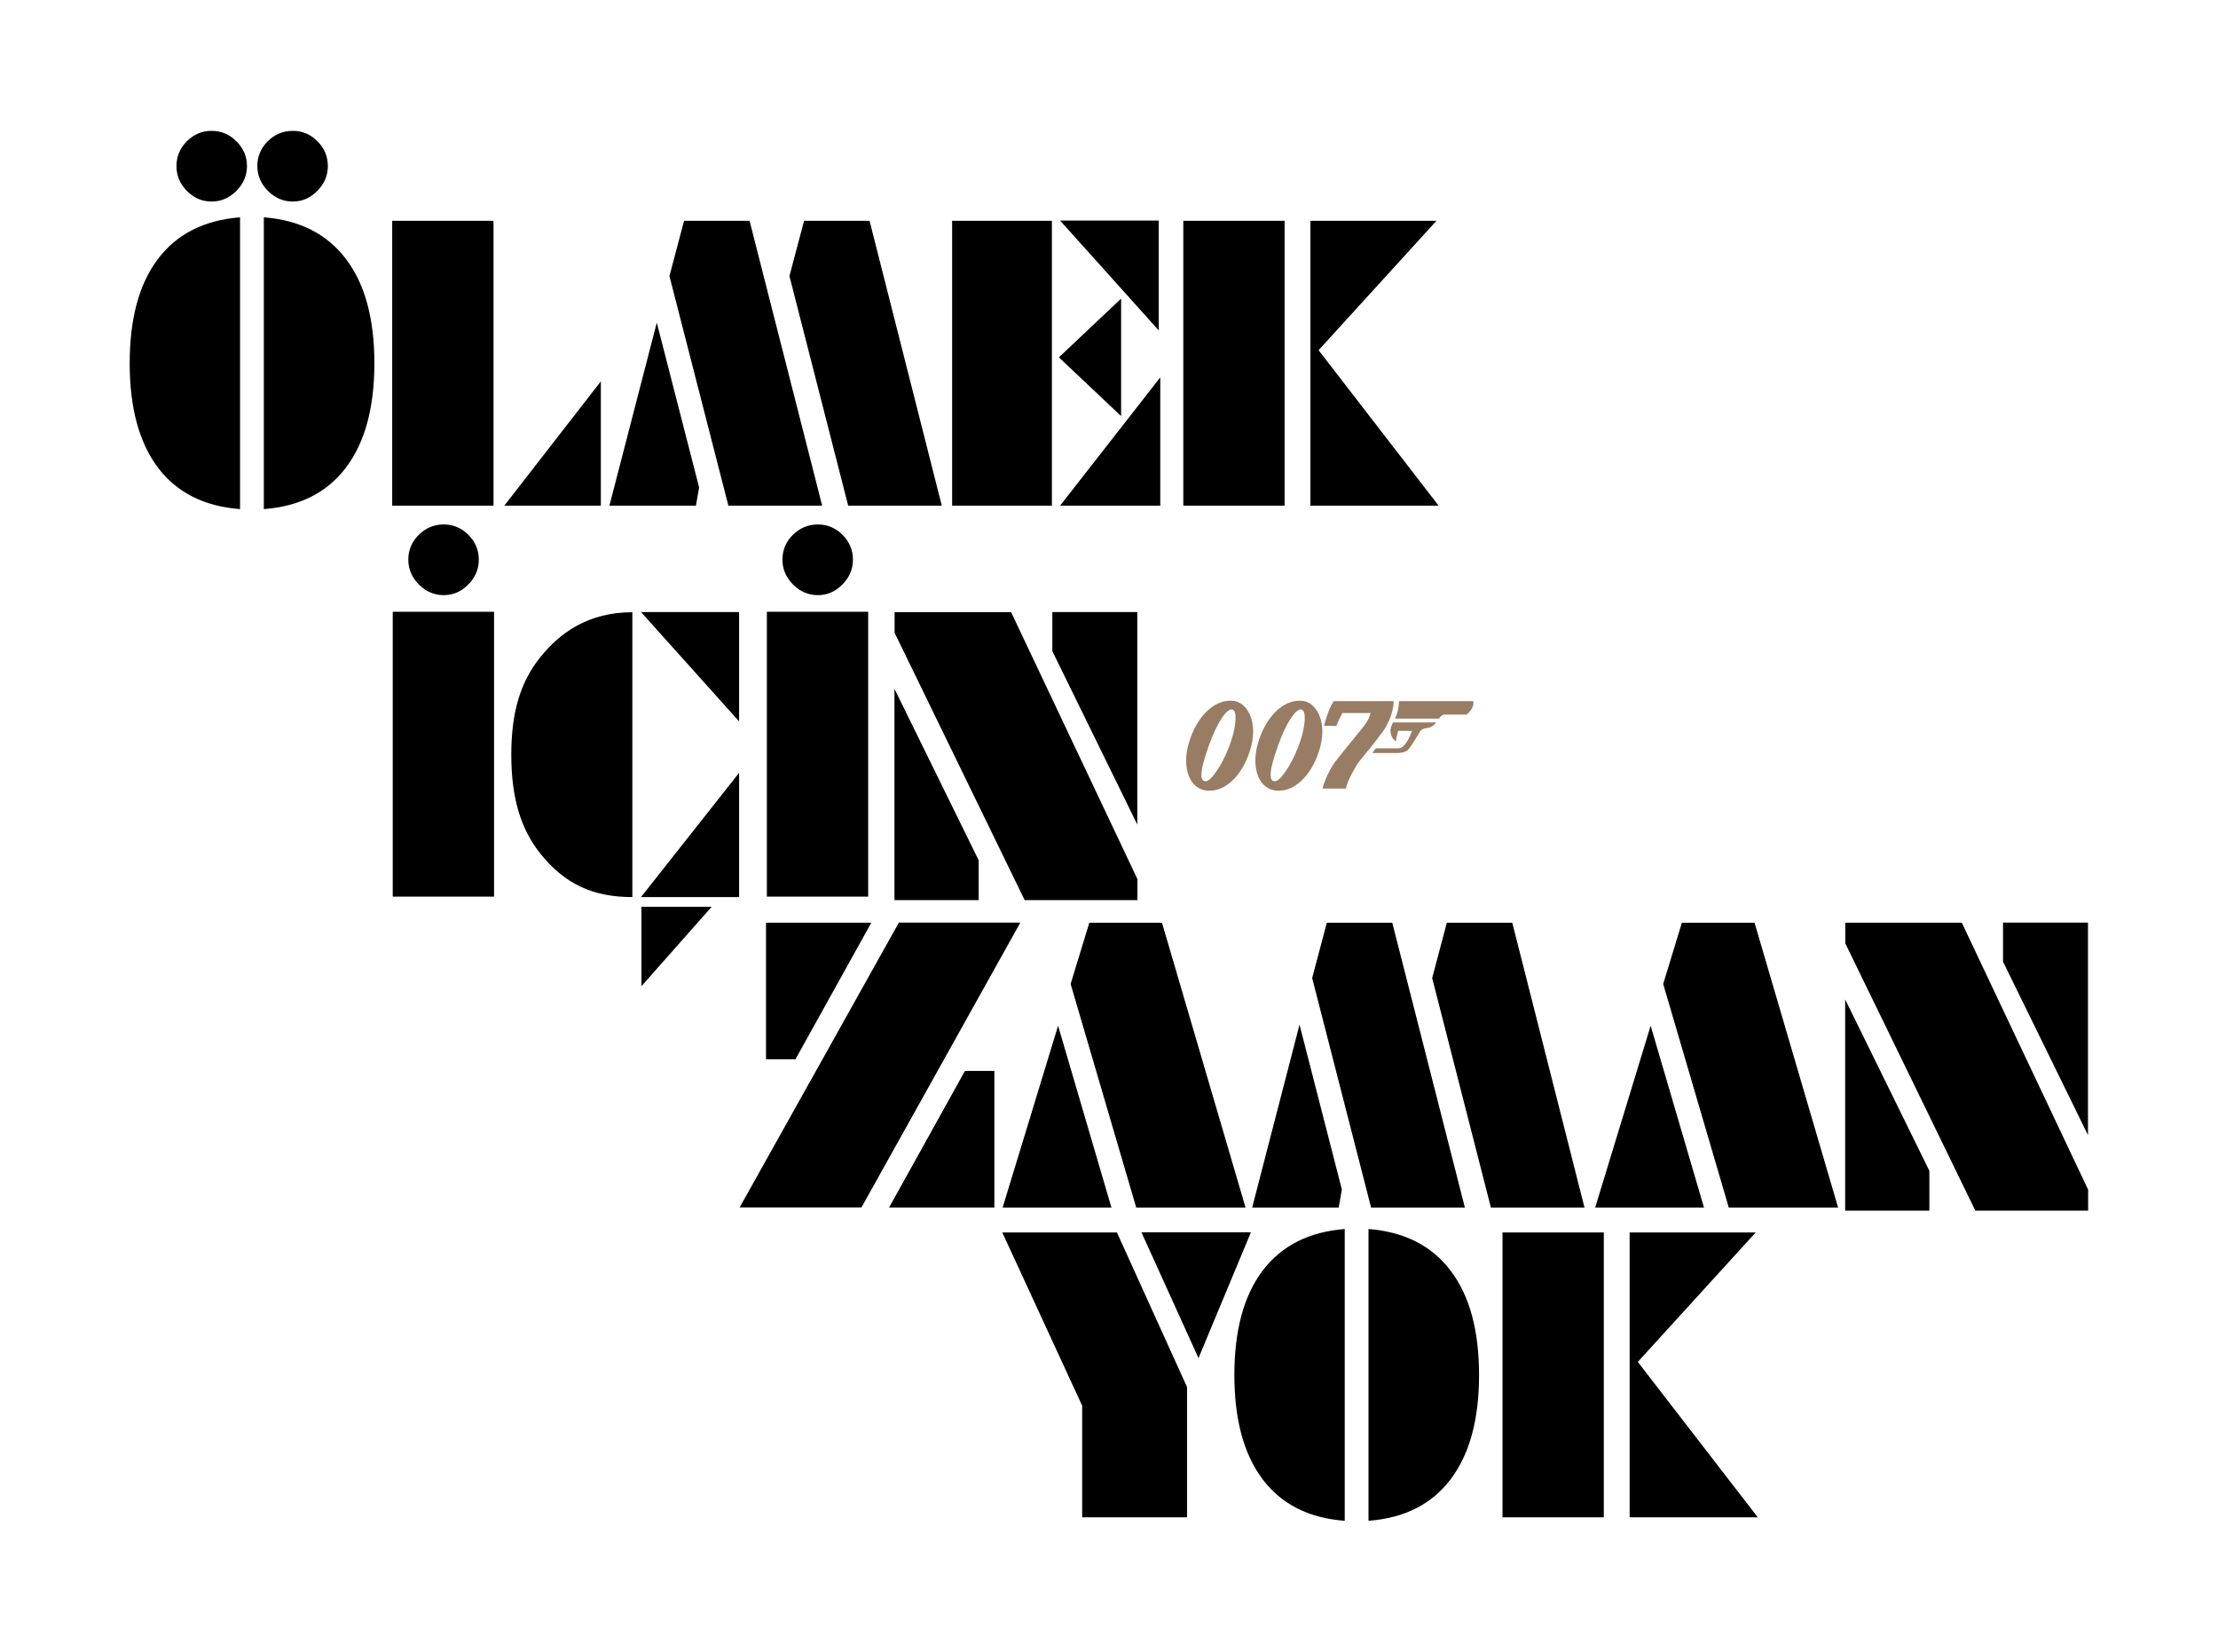 <?xml version="1.0" encoding="UTF-8"?>
<svg width="512.8" height="382" version="1.1" xmlns="http://www.w3.org/2000/svg">
 <path d="m148.3 228 16.231-18.347h-16.231zm-0.1-20.6h22.679v-28.724zm0-65.9h22.679v25.276zm-2 65.9c-9.094 0-15.604-2.988-21.266-10.037-4.482-5.611-6.724-12.806-6.724-22.869 0-10.093 2.241-17.017 6.724-22.568 4.482-5.581 11.054-10.382 21.266-10.382zm34.7-78q0-3.339 2.405-5.744 2.449-2.404 5.788-2.404 3.295 0 5.7 2.404 2.404 2.405 2.404 5.744 0 3.295-2.449 5.744-2.405 2.449-5.655 2.449-3.295 0-5.744-2.449-2.449-2.493-2.449-5.744zm-3.6 77.9v-65.857h23.422v65.857zm-82.9-77.9q0-3.339 2.405-5.744 2.449-2.404 5.788-2.404 3.295 0 5.7 2.404 2.405 2.405 2.405 5.744 0 3.295-2.449 5.744-2.405 2.449-5.655 2.449-3.295 0-5.744-2.449-2.449-2.493-2.449-5.744zm-3.6 77.9v-65.857h23.422v65.857zm25.8-90.4 22.315-28.733v28.733zm-2.5 0h-23.422v-65.857h23.422zm292.3 233.9h-29.63v-65.857h29.142l-27.252 29.922zm-35.6 0h-23.422v-65.857h23.422zm-140.9-103.2v31.58h-24.349l17.54-31.58zm-52.8-2.7v-31.58h24.349l-17.54 31.58zm58.8-31.6-36.735 65.857h-28.164l36.825-65.857zm96.7-96.4h-29.63v-65.857h29.142l-27.252 29.922zm-35.6 0h-23.422v-65.857h23.422zm102.7 162.3h25.274l-19.321-65.857h-16.807l-4.316 14.149zm-30.9 0h25.17l-12.339-42.059zm-106.1 0h25.274l-19.321-65.857h-16.807l-4.316 14.149zm-30.9 0h25.17l-12.339-42.059zm112.9 0-13.581-53.076 3.384-12.78h15.14l16.698 65.857zm-35.2 0h-20.004l10.954-42.302 9.788 38.109zm7.5 0-13.626-53.076 3.384-12.78h15.14l16.787 65.857zm-120.9-162.3-13.581-53.077 3.384-12.779h15.14l16.698 65.856zm-35.2 0h-20.004l10.954-42.302 9.788 38.109zm7.5 0-13.626-53.077 3.384-12.779h15.14l16.787 65.856zm294.7 96.4h19.64v49.126l-19.64-40.088zm-6.4 66.6h26.075v-4.854l-29.206-61.717h-26.937v4.768zm-30.1 0v-48.842l19.467 39.63v9.212zm-183.3-138.4h19.64v49.126l-19.64-40.087zm-6.4 66.6h26.075v-4.854l-29.206-61.717h-26.937v4.768zm-30.1 0v-48.842l19.467 39.63v9.212zm104.1 143.5q-12.423-0.935-18.968-9.573-6.545-8.683-6.545-24.134 0-15.495 6.545-24.134 6.546-8.639 18.968-9.618zm5.5 0v-67.46q12.423 0.98 18.968 9.618 6.59 8.638 6.59 24.134 0 15.451-6.59 24.134-6.546 8.638-18.968 9.573zm-73.2-234.7h-23.066v-65.857h23.066zm1.9-65.9h22.798v25.381zm14.1 45.2-14.382-13.581 14.382-13.581zm-14.1 20.7 23.154-29.655v29.655zm-189.6 0.8q-12.423-0.935-18.968-9.573-6.546-8.683-6.546-24.134 0-15.496 6.546-24.134 6.546-8.639 18.968-9.618zm5.5 0v-67.46q12.423 0.98 18.968 9.618 6.59 8.638 6.59 24.134 0 15.451-6.59 24.134-6.545 8.638-18.968 9.573zm189.2 233.1h24.247v-30.115l-16.211-35.741h-26.502l18.466 40.049zm13.7-65.9h25.312l-12.119 29.086zm-223.1-246.5q0-3.339 2.405-5.744 2.405-2.404 5.699-2.404 3.34 0 5.744 2.404 2.449 2.405 2.449 5.744 0 3.251-2.449 5.744-2.449 2.449-5.744 2.449-3.251 0-5.699-2.449-2.405-2.449-2.405-5.744zm18.7 0q0-3.339 2.405-5.744 2.449-2.404 5.789-2.404 3.295 0 5.7 2.404 2.405 2.405 2.405 5.744 0 3.295-2.449 5.744-2.405 2.449-5.655 2.449-3.295 0-5.744-2.449-2.449-2.493-2.449-5.744z"/>
 <path d="m284.9 162c-4.434-0.257-8.453 3.989-10.144 10.131-1.436 5.252 0.108 10.589 4.782 10.68 4.316 0.09 8.2-4.321 9.732-10.237 1.554-6.067-1.086-10.388-4.369-10.574zm-0.8 10.8c-1.582 4.095-4.117 7.817-5.312 7.817-0.28-0.01-0.569-0.03-0.767-0.347-0.171-0.251-0.262-0.629-0.262-1.147 0-1.313 0.571-3.526 1.761-6.856 1.721-4.809 3.864-8.2 5.181-8.255 0.158 0.03 0.301-0.01 0.604 0.302 0.777 1.076 0.257 4.728-1.205 8.486zm38.1-10.7h-13.851c-1.401 2.163-2.233 5.71-2.233 5.71l2.862 0.02c0.216-0.8 1.391-2.978 1.391-2.978h6.504c-0.443 1.942-1.741 3.235-2.535 4.256-0.795 1.011-3.642 4.432-5.41 6.706-2.266 2.932-3.174 6.499-3.174 6.499h5.41c0.438-2.022 2.022-4.608 2.53-5.483 0.523-0.921 2.882-3.466 5.772-7.365 2.89-3.899 2.734-7.365 2.734-7.365zm18.4 0h-17.149c-0.106 2.817-0.971 4.04-0.971 4.04h10.247c0.498-0.941 1.298-0.941 1.298-0.941h5.065c2.063-1.766 1.51-3.099 1.51-3.099zm-19.1 7.3c0.256 1.268 0.8 1.695 1.232 1.982l0.116-0.765 0.392-1.649h3.21s-0.79 2.374-1.942 3.496c-0.644 0.623-1.193 0.543-1.554 0.543h-4.839l-0.86 1.087h5.986s1.585-0.04 2.239-0.695c0.866-0.87 2.525-3.783 2.888-4.361 0.362-0.584 1.373-0.715 1.871-0.8 0.498-0.08 1.162-0.352 1.806-1.222h-9.966s-0.79 1.307-0.578 2.384zm-20.6-7.4c-4.434-0.257-8.454 3.989-10.144 10.131-1.436 5.252 0.108 10.589 4.782 10.68 4.316 0.09 8.2-4.321 9.731-10.237 1.554-6.067-1.086-10.388-4.369-10.574zm-0.8 10.8c-1.582 4.095-4.117 7.817-5.312 7.817-0.28-0.01-0.569-0.03-0.767-0.347-0.171-0.251-0.262-0.629-0.262-1.147 0-1.313 0.571-3.526 1.761-6.856 1.721-4.809 3.864-8.2 5.182-8.255 0.158 0.03 0.301-0.01 0.604 0.302 0.777 1.076 0.257 4.728-1.205 8.486z" fill="#987c63"/>
</svg>
